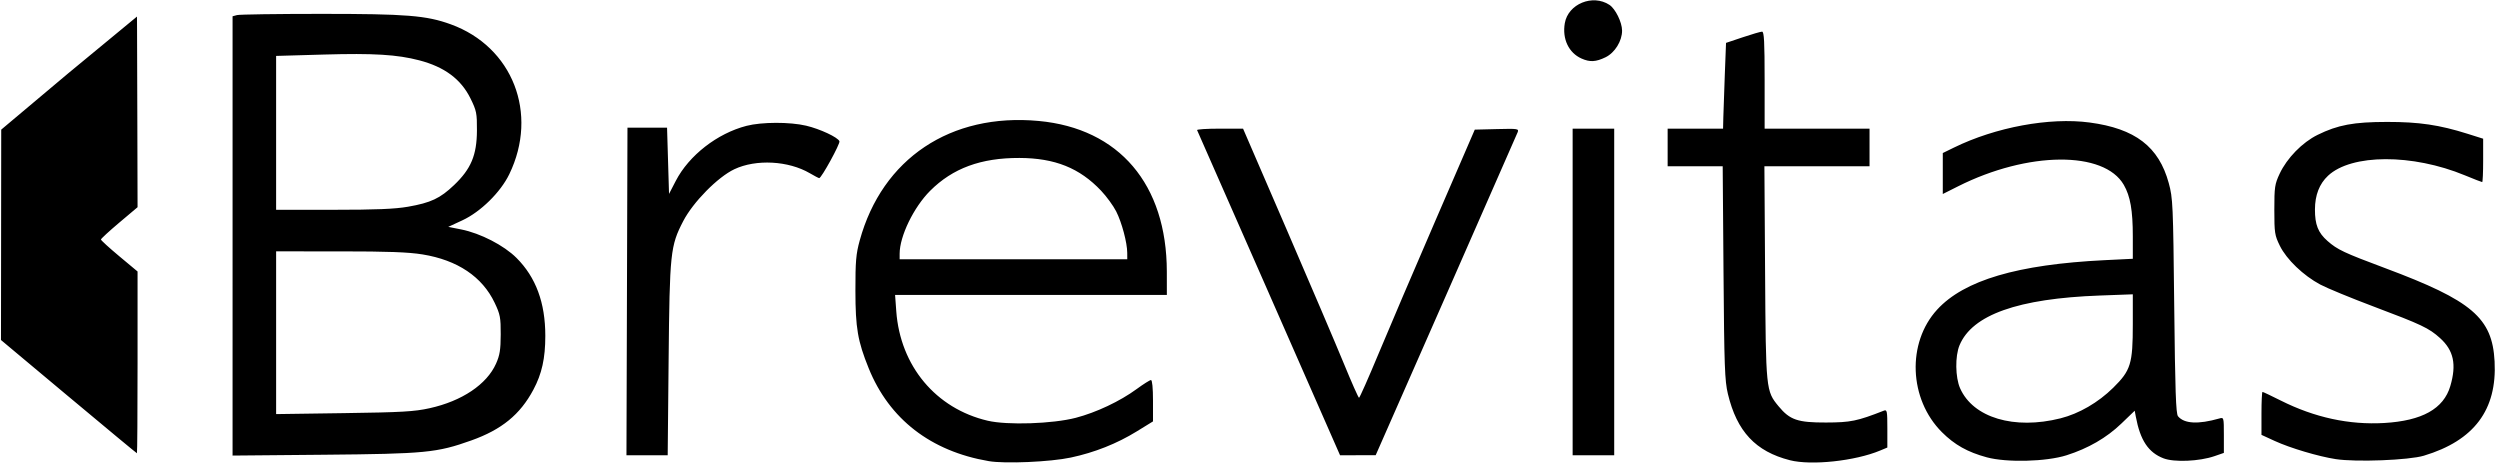 <?xml version="1.0" encoding="UTF-8" standalone="no"?>
<!-- Created with Inkscape (http://www.inkscape.org/) -->

<svg
   version="1.1"
   id="svg2"
   width="808.32"
   height="151.68"
   viewBox="0 0 808.32 151.68"
   sodipodi:docname="brevitas_logo_black.svg"
   inkscape:version="1.2.2 (732a01da63, 2022-12-09)"
   xmlns:inkscape="http://www.inkscape.org/namespaces/inkscape"
   xmlns:sodipodi="http://sodipodi.sourceforge.net/DTD/sodipodi-0.dtd"
   xmlns="http://www.w3.org/2000/svg"
   xmlns:svg="http://www.w3.org/2000/svg">
  <defs
     id="defs6">
    <inkscape:path-effect
       effect="powerclip"
       id="path-effect5606"
       is_visible="true"
       lpeversion="1"
       inverse="true"
       flatten="false"
       hide_clip="false"
       message="Use fill-rule evenodd on &lt;b&gt;fill and stroke&lt;/b&gt; dialog if no flatten result after convert clip to paths." />
    <mask
       maskUnits="userSpaceOnUse"
       id="mask5168">
      <rect
         style="fill:#ffffff;fill-opacity:1"
         id="rect5170"
         width="106.131"
         height="199.92"
         x="-128.344"
         y="207.325" />
    </mask>
    <clipPath
       clipPathUnits="userSpaceOnUse"
       id="clipPath5205">
      <g
         inkscape:label="Clip"
         id="use5207">
        <g
           id="g5225"
           transform="translate(37.639,183.26)">
          <path
             style="fill:#fdfdfd;stroke-width:0.64"
             d="m -120.799,123.954 c 0.077,-15.928 0.229,-25.034 0.338,-20.235 l 0.197,8.725 20.913,17.515 c 11.502,9.633 21.43,17.891 22.062,18.351 1.101,0.801 1.149,-0.418 1.149,-29.204 V 89.067 l -5.752,-4.716 c -3.164,-2.594 -5.75,-4.86 -5.747,-5.036 0.003,-0.176 2.591,-2.465 5.752,-5.086 l 5.747,-4.766 V 37.796 6.131 l -1.44,1.288 c -4.304,3.849 -42.731,36.055 -43.019,36.055 -0.188,0 -0.341,-9.504 -0.341,-21.12 V 1.234 l 257.12,0.055 c 145.188,0.031 256.317,0.295 255.276,0.607 -7.73,2.314 -9.174,13.801 -2.316,18.422 1.87,1.26 2.849,1.467 5.927,1.251 3.12,-0.218 4.021,-0.582 5.859,-2.363 2.632,-2.551 3.667,-6.07 2.853,-9.694 -0.822,-3.656 -2.154,-5.423 -5.243,-6.953 l -2.676,-1.325 145.76,-5.047e-4 145.76,-5.047e-4 V 77.074 152.914 h -404.16 -404.16 z m 336.053,27.644 c 12.899,-1.132 23.831,-4.656 33.237,-10.714 l 3.679,-2.37 0.006,-7.2 c 0.003,-3.96 -0.14,-7.2 -0.317,-7.2 -0.177,0 -2.689,1.593 -5.582,3.541 -9.951,6.699 -17.561,9.416 -29.694,10.601 -26.731,2.61 -44.609,-11.041 -47.294,-36.113 l -0.456,-4.259 44.074,-0.164 44.074,-0.164 -0.108,-8.96 c -0.123,-10.258 -1.366,-16.189 -5,-23.86 -5.401,-11.4 -14.562,-18.913 -27.661,-22.684 -4.243,-1.222 -6.527,-1.437 -15.231,-1.437 -11.505,0 -16.474,1.013 -24.979,5.094 -19.784,9.493 -30.981,31.72 -28.497,56.569 2.827,28.278 19.847,46.543 45.941,49.301 2.736,0.289 5.263,0.561 5.615,0.604 0.352,0.043 4.039,-0.22 8.193,-0.584 z M 170.261,84.635 c 0,-0.242 0.47,-2.33 1.043,-4.64 4.316,-17.374 20.169,-27.982 39.903,-26.701 9.954,0.646 17.11,3.568 22.992,9.387 5.464,5.406 9.021,13.279 9.021,19.967 v 2.426 h -36.48 c -20.064,0 -36.48,-0.198 -36.48,-0.439 z m 307.52,66.02 c 2.464,-0.456 6.136,-1.451 8.16,-2.211 l 3.68,-1.382 v -6.742 c 0,-6.177 -0.094,-6.702 -1.12,-6.264 -11.077,4.73 -21.437,5.831 -28.49,3.029 -3.097,-1.23 -7.056,-5.733 -8.098,-9.21 -1.519,-5.069 -1.937,-14.265 -1.954,-42.95 l -0.017,-28.63 17.12,-0.17 17.12,-0.17 v -6.4 -6.4 l -17.12,-0.17 -17.12,-0.17 V 27.144 c 0,-12.131 -0.181,-15.66 -0.8,-15.628 -0.44,0.023 -3.392,0.959 -6.56,2.08 l -5.76,2.038 -0.173,13.6 -0.173,13.6 h -8.947 -8.947 v 6.72 6.72 h 8.96 8.96 v 33.209 c 0,35.886 0.297,39.885 3.502,47.13 1.679,3.797 5.887,8.705 9.298,10.846 7.099,4.455 16.17,5.473 28.48,3.196 z m 68.846,-0.997 c 7.044,-1.952 14.317,-6.004 18.978,-10.574 3.372,-3.306 4.017,-3.712 4.017,-2.53 0,3.489 2.062,8.216 4.762,10.916 3.633,3.633 7.718,4.655 14.534,3.637 2.587,-0.386 5.857,-1.102 7.265,-1.59 l 2.56,-0.888 0.183,-6.177 c 0.101,-3.397 -0.043,-6.174 -0.32,-6.17 -0.277,0.004 -1.917,0.436 -3.645,0.96 -4.76,1.444 -8.457,1.253 -10.239,-0.53 l -1.483,-1.483 -0.375,-33.237 c -0.405,-35.946 -0.763,-40.198 -3.928,-46.666 -1.873,-3.828 -6.56,-8.513 -10.555,-10.551 -5.201,-2.653 -11.74,-3.86 -20.919,-3.86 -12.737,0 -24.016,2.513 -35.878,7.993 l -4.682,2.163 v 7.135 c 0,3.924 0.216,7.037 0.48,6.918 0.264,-0.12 3.216,-1.556 6.56,-3.191 17.446,-8.534 35.587,-10.613 46.157,-5.29 6.348,3.197 8.324,8.017 8.47,20.665 l 0.093,8.087 -9.92,0.387 c -26.385,1.028 -44.955,6.564 -53.352,15.906 -1.359,1.512 -3.366,4.657 -4.46,6.989 -1.692,3.607 -2.026,5.157 -2.239,10.391 -0.406,9.957 2.248,16.938 8.827,23.213 5.023,4.791 10.822,7.582 18.202,8.759 4.967,0.792 15.603,0.09 20.908,-1.38 z M 526.248,137.202 c -7.218,-1.943 -11.636,-5.783 -13.321,-11.577 -3.305,-11.37 2.832,-20.068 17.013,-24.111 7.605,-2.168 25.139,-4.206 36.724,-4.267 l 2.484,-0.013 -0.35,10.08 c -0.193,5.544 -0.719,11.232 -1.171,12.64 -1.249,3.895 -8.828,11.11 -14.711,14.005 -8.118,3.995 -18.972,5.315 -26.67,3.242 z m 134.918,12.812 c 6.439,-1.425 13.519,-4.981 17.353,-8.716 5.647,-5.5 8.789,-14.799 7.934,-23.479 -1.333,-13.535 -8.202,-19.281 -34.913,-29.204 -12.946,-4.81 -16.349,-6.447 -19.572,-9.417 -3.243,-2.989 -4.475,-6.684 -3.836,-11.502 0.56,-4.219 1.584,-6.157 4.779,-9.044 4.03,-3.641 8.225,-4.631 19.268,-4.547 10.432,0.079 15.397,1.098 24.581,5.042 2.878,1.236 5.436,2.247 5.686,2.247 0.25,0 0.454,-3.273 0.454,-7.273 v -7.273 l -2.72,-0.99 c -9.879,-3.595 -17.813,-4.944 -29.078,-4.944 -9.783,0 -15.699,1.064 -21.732,3.907 -10.56,4.976 -16.414,15.357 -15.411,27.328 0.573,6.835 2.603,11.346 7.125,15.826 4.985,4.94 9.725,7.381 26.657,13.724 20.514,7.686 23.726,10.062 24.168,17.878 0.351,6.204 -0.719,9.426 -4.273,12.869 -4.291,4.158 -7.982,5.262 -18.707,5.595 -13.034,0.405 -22.724,-1.861 -33.73,-7.886 -2.212,-1.211 -4.156,-2.202 -4.32,-2.202 -0.164,0 -0.298,3.416 -0.298,7.591 v 7.591 l 4.859,2.04 c 6.024,2.529 15.193,5.003 21.444,5.787 6.434,0.807 18.471,0.336 24.282,-0.95 z M 17.793,148.074 c 13.132,-1.95 22.147,-5.778 28.451,-12.082 8.411,-8.411 11.873,-21.272 9.176,-34.091 C 54.222,96.205 52.622,92.583 49.445,88.373 44.774,82.183 37.486,77.669 29.5,76.019 l -3.945,-0.815 4.353,-2.193 c 9.001,-4.535 15.761,-13.963 17.939,-25.02 0.972,-4.936 0.978,-5.875 0.066,-11.235 C 45.269,21.217 35.134,11.133 18.581,7.57 11.067,5.953 -9.249,5.317 -30.859,6.022 l -14.56,0.475 V 77.785 149.074 h 28.238 c 22.306,0 29.653,-0.21 34.975,-1 z M -31.339,109.056 V 83.008 l 21.92,0.306 c 24.171,0.338 28.694,0.889 36.142,4.407 5.098,2.408 9.998,7.184 12.207,11.9 1.536,3.278 1.73,4.447 1.73,10.413 0,5.529 -0.244,7.248 -1.377,9.7 -2.817,6.093 -9.833,10.927 -19.488,13.425 -4.903,1.268 -7.382,1.415 -28.255,1.668 l -22.88,0.278 z m 0,-63.813 V 20.616 l 3.934,-0.411 c 2.164,-0.226 10.444,-0.407 18.4,-0.403 11.707,0.007 15.593,0.241 20.374,1.228 10.391,2.144 16.047,5.679 19.732,12.33 1.761,3.178 1.88,3.842 1.88,10.434 0,6.314 -0.179,7.421 -1.73,10.733 -2.004,4.277 -6.91,9.343 -10.878,11.233 -5.813,2.769 -11.251,3.409 -32.032,3.769 l -19.68,0.341 z M 96.19,117.234 c 0.275,-34.375 0.424,-36 3.921,-42.902 3.824,-7.547 11.389,-15.19 17.646,-17.83 7.882,-3.325 15.372,-2.343 26.367,3.457 0.657,0.347 7.686,-11.952 7.241,-12.672 -0.217,-0.351 -1.886,-1.396 -3.709,-2.322 -10.112,-5.138 -23.745,-5.151 -34.355,-0.033 -5.309,2.561 -13.678,10.759 -16.152,15.822 l -1.72,3.52 -0.024,-10.72 -0.024,-10.72 h -6.72 -6.72 v 53.12 53.12 h 6.997 6.997 z m 230.576,26.72 c 1.138,-2.64 11.352,-25.824 22.699,-51.52 11.347,-25.696 20.773,-47.368 20.948,-48.16 0.314,-1.426 0.247,-1.44 -6.784,-1.44 h -7.102 l -1.223,2.4 c -1.508,2.958 -33.395,77.378 -34.977,81.63 -0.628,1.688 -1.355,2.84 -1.614,2.56 -0.26,-0.28 -2.325,-4.974 -4.59,-10.43 -2.265,-5.456 -10.551,-24.824 -18.413,-43.04 l -14.295,-33.12 h -7.47 c -4.108,0 -7.621,0.151 -7.805,0.336 -0.185,0.185 9.721,23.153 22.012,51.04 12.291,27.887 22.752,51.651 23.246,52.808 l 0.899,2.103 6.201,-0.183 6.201,-0.183 z m 74.534,-48.022 v -53.142 l -6.88,0.182 -6.88,0.182 -0.164,52.96 -0.164,52.96 h 7.044 7.044 z"
             id="path5209" />
          <path
             style="fill:#d3d3d3;stroke-width:0.64"
             d="m 207.228,151.821 c 0.796,-0.153 1.948,-0.147 2.56,0.013 0.612,0.16 -0.04,0.285 -1.447,0.278 -1.408,-0.007 -1.909,-0.138 -1.113,-0.291 z m 258.553,0.029 c 0.44,-0.178 1.16,-0.178 1.6,0 0.44,0.178 0.08,0.323 -0.8,0.323 -0.88,0 -1.24,-0.145 -0.8,-0.323 z m 63.36,-0.64 c 0.44,-0.178 1.16,-0.178 1.6,0 0.44,0.178 0.08,0.323 -0.8,0.323 -0.88,0 -1.24,-0.145 -0.8,-0.323 z m 5.76,0 c 0.44,-0.178 1.16,-0.178 1.6,0 0.44,0.178 0.08,0.323 -0.8,0.323 -0.88,0 -1.24,-0.145 -0.8,-0.323 z m 51.24,-0.013 c 0.462,-0.185 1.014,-0.162 1.227,0.051 0.213,0.213 -0.165,0.364 -0.84,0.336 -0.746,-0.031 -0.897,-0.182 -0.387,-0.387 z m 55.96,-0.004 c 0.616,-0.161 1.624,-0.161 2.24,0 0.616,0.161 0.112,0.293 -1.12,0.293 -1.232,0 -1.736,-0.132 -1.12,-0.293 z m 7.692,-0.003 c 0.623,-0.162 1.487,-0.152 1.92,0.024 0.433,0.175 -0.076,0.308 -1.132,0.295 -1.056,-0.013 -1.41,-0.156 -0.788,-0.319 z M 95.672,123.474 c 0,-14.256 0.084,-20.088 0.187,-12.96 0.103,7.128 0.103,18.792 0,25.92 -0.103,7.128 -0.187,1.296 -0.187,-12.96 z M 387.371,96.472 c -0.083,-29.107 0.066,-53.056 0.33,-53.219 0.435,-0.269 0.43,37.992 -0.011,87.261 -0.093,10.384 -0.237,-4.935 -0.319,-34.042 z M -79.421,146.674 c -0.796,-1.015 -0.773,-1.038 0.242,-0.242 0.616,0.483 1.12,0.987 1.12,1.12 0,0.527 -0.526,0.188 -1.362,-0.878 z m 757.842,-5.6 c 0.827,-0.88 1.647,-1.6 1.823,-1.6 0.176,0 -0.356,0.72 -1.183,1.6 -0.827,0.88 -1.647,1.6 -1.823,1.6 -0.176,0 0.356,-0.72 1.183,-1.6 z m -115.2,0.078 c 0,-0.133 0.504,-0.637 1.12,-1.12 1.015,-0.796 1.038,-0.773 0.242,0.242 -0.836,1.066 -1.362,1.405 -1.362,0.878 z m -390.781,-1.838 -1.219,-1.44 1.44,1.219 c 1.353,1.146 1.731,1.661 1.219,1.661 -0.121,0 -0.769,-0.648 -1.44,-1.44 z m 31.581,-0.904 c 0.44,-0.178 1.16,-0.178 1.6,0 0.44,0.178 0.08,0.323 -0.8,0.323 -0.88,0 -1.24,-0.145 -0.8,-0.323 z m 10.572,-0.02 c 0.623,-0.162 1.487,-0.152 1.92,0.024 0.433,0.175 -0.076,0.308 -1.132,0.295 -1.056,-0.013 -1.411,-0.156 -0.788,-0.319 z m 257.628,0.006 c 0.462,-0.185 1.014,-0.162 1.227,0.051 0.213,0.213 -0.165,0.364 -0.84,0.336 -0.746,-0.031 -0.897,-0.182 -0.387,-0.387 z m 173.411,-0.027 c 1.15,-0.142 2.878,-0.14 3.84,0.007 0.962,0.146 0.021,0.263 -2.091,0.259 -2.112,-0.004 -2.899,-0.123 -1.749,-0.266 z M 45.461,136.672 c 0,-0.133 0.504,-0.637 1.12,-1.12 1.015,-0.796 1.038,-0.773 0.242,0.242 -0.836,1.066 -1.362,1.405 -1.362,0.878 z m 123.139,-1.198 -1.219,-1.44 1.44,1.219 c 0.792,0.671 1.44,1.319 1.44,1.44 0,0.512 -0.515,0.134 -1.661,-1.219 z m -191.1,-0.319 c 5.037,-0.108 13.101,-0.108 17.92,5.9e-4 4.819,0.109 0.697,0.197 -9.159,0.197 -9.856,-3.2e-4 -13.799,-0.089 -8.761,-0.197 z m 33.281,-0.598 c 0.462,-0.185 1.014,-0.162 1.227,0.051 0.213,0.213 -0.165,0.364 -0.84,0.336 -0.746,-0.031 -0.897,-0.182 -0.387,-0.387 z m 444.198,-0.683 c -0.796,-1.015 -0.773,-1.038 0.242,-0.242 1.066,0.836 1.405,1.362 0.878,1.362 -0.133,0 -0.637,-0.504 -1.12,-1.12 z m 127.734,-27.04 c 0,-14.256 0.084,-20.088 0.187,-12.96 0.103,7.128 0.103,18.792 0,25.92 -0.103,7.128 -0.187,1.296 -0.187,-12.96 z m -689.654,16.8 c -0.796,-1.015 -0.773,-1.038 0.242,-0.242 0.616,0.483 1.12,0.987 1.12,1.12 0,0.527 -0.526,0.188 -1.362,-0.878 z m 543.543,-0.8 c 0,-0.88 0.145,-1.24 0.323,-0.8 0.178,0.44 0.178,1.16 0,1.6 -0.178,0.44 -0.323,0.08 -0.323,-0.8 z m 249.549,0.267 c 0.031,-0.746 0.182,-0.897 0.387,-0.387 0.185,0.462 0.162,1.014 -0.051,1.227 -0.213,0.213 -0.364,-0.165 -0.336,-0.84 z m -13.969,-2.507 c 0.007,-1.408 0.138,-1.909 0.291,-1.113 0.153,0.796 0.147,1.948 -0.013,2.56 -0.16,0.612 -0.285,-0.04 -0.278,-1.447 z m -782.963,-0.16 c -0.796,-1.015 -0.773,-1.038 0.242,-0.242 0.616,0.483 1.12,0.987 1.12,1.12 0,0.527 -0.526,0.188 -1.362,-0.878 z m 796.983,-2.08 c 0,-0.88 0.145,-1.24 0.323,-0.8 0.178,0.44 0.178,1.16 0,1.6 -0.178,0.44 -0.323,0.08 -0.323,-0.8 z m -236.136,-0.96 c 0.013,-1.056 0.156,-1.411 0.319,-0.788 0.162,0.623 0.152,1.487 -0.024,1.92 -0.175,0.433 -0.308,-0.076 -0.295,-1.132 z M 55.751,115.421 c 0.031,-0.746 0.182,-0.897 0.387,-0.387 0.185,0.462 0.162,1.014 -0.051,1.227 -0.213,0.213 -0.364,-0.165 -0.336,-0.84 z m 512.64,-0.64 c 0.031,-0.746 0.182,-0.897 0.387,-0.387 0.185,0.462 0.162,1.014 -0.051,1.227 -0.213,0.213 -0.364,-0.165 -0.336,-0.84 z M 41.082,110.034 c 0,-0.88 0.145,-1.24 0.323,-0.8 0.178,0.44 0.178,1.16 0,1.6 -0.178,0.44 -0.323,0.08 -0.323,-0.8 z m 14.669,-4.213 c 0.031,-0.746 0.182,-0.897 0.387,-0.387 0.185,0.462 0.162,1.014 -0.051,1.227 -0.213,0.213 -0.364,-0.165 -0.336,-0.84 z m 623.901,-2.667 -1.552,-1.76 1.76,1.552 c 0.968,0.853 1.76,1.645 1.76,1.76 0,0.502 -0.518,0.093 -1.968,-1.552 z M 155.105,95.314 c 0,-2.288 0.116,-3.224 0.258,-2.08 0.142,1.144 0.142,3.016 0,4.16 -0.142,1.144 -0.258,0.208 -0.258,-2.08 z m 57.835,2.082 43.64,-0.171 0.284,-2.076 c 0.283,-2.069 0.283,-2.068 0.2,0.164 l -0.084,2.24 -43.84,0.007 -43.84,0.007 43.64,-0.171 z m 343.72,0.026 c 0.792,-0.153 2.088,-0.153 2.88,0 0.792,0.153 0.144,0.277 -1.44,0.277 -1.584,0 -2.232,-0.125 -1.44,-0.277 z m -677.308,-28.028 c -1.6e-4,-14.432 0.084,-20.427 0.187,-13.323 0.103,7.104 0.103,18.912 3e-4,26.24 -0.103,7.328 -0.187,1.515 -0.187,-12.917 z m 377.469,16.64 c 0.007,-1.408 0.138,-1.909 0.291,-1.113 0.153,0.796 0.147,1.948 -0.013,2.56 -0.16,0.612 -0.285,-0.039 -0.278,-1.447 z m 288.999,0.523 c 0.462,-0.185 1.014,-0.162 1.227,0.051 0.213,0.213 -0.165,0.364 -0.84,0.336 -0.746,-0.031 -0.897,-0.182 -0.387,-0.387 z m 7,-0.627 c 0.44,-0.178 1.16,-0.178 1.6,0 0.44,0.178 0.08,0.323 -0.8,0.323 -0.88,0 -1.24,-0.145 -0.8,-0.323 z m -309.499,-2.136 c 0,-0.88 0.145,-1.24 0.323,-0.8 0.178,0.44 0.178,1.16 0,1.6 -0.178,0.44 -0.323,0.08 -0.323,-0.8 z M 6.941,83.357 c 0.462,-0.185 1.014,-0.162 1.227,0.051 0.213,0.213 -0.165,0.364 -0.84,0.336 -0.746,-0.031 -0.897,-0.182 -0.387,-0.387 z M 630.979,78.834 c -0.796,-1.015 -0.773,-1.038 0.242,-0.242 0.616,0.483 1.12,0.987 1.12,1.12 0,0.527 -0.526,0.188 -1.362,-0.878 z m -62.588,-6.293 c 0.031,-0.746 0.182,-0.897 0.387,-0.387 0.185,0.462 0.162,1.014 -0.051,1.227 -0.213,0.213 -0.364,-0.165 -0.336,-0.84 z M 2.753,69.271 c 0.623,-0.162 1.487,-0.152 1.92,0.024 0.433,0.175 -0.076,0.308 -1.132,0.295 -1.056,-0.013 -1.411,-0.156 -0.788,-0.319 z M 179.861,63.634 c 0.827,-0.88 1.647,-1.6 1.823,-1.6 0.176,0 -0.356,0.72 -1.183,1.6 -0.827,0.88 -1.647,1.6 -1.823,1.6 -0.176,0 0.356,-0.72 1.183,-1.6 z m 327.04,-5.402 c 0,-3.851 0.216,-7.136 0.48,-7.299 0.264,-0.163 0.48,2.988 0.48,7.002 0,4.014 -0.216,7.299 -0.48,7.299 -0.264,0 -0.48,-3.151 -0.48,-7.002 z m 124.8,0.922 c 0.827,-0.88 1.647,-1.6 1.823,-1.6 0.176,0 -0.356,0.72 -1.183,1.6 -0.827,0.88 -1.647,1.6 -1.823,1.6 -0.176,0 0.356,-0.72 1.183,-1.6 z m -462.72,-2.44 c 0,-0.11 0.936,-1.046 2.08,-2.08 l 2.08,-1.88 -1.88,2.08 c -1.752,1.939 -2.28,2.374 -2.28,1.88 z m 253.92,-0.915 c 2.552,-0.121 6.728,-0.121 9.28,0 2.552,0.121 0.464,0.221 -4.64,0.221 -5.104,0 -7.192,-0.099 -4.64,-0.221 z m 43.882,9.6e-4 17.162,-0.187 -0.202,-6.36 c -0.111,-3.498 0.025,-6.132 0.303,-5.852 0.278,0.28 0.422,3.218 0.32,6.531 l -0.185,6.023 -17.28,0.016 -17.28,0.016 L 466.783,55.8 Z M 129.141,54.57 c 0.44,-0.178 1.16,-0.178 1.6,0 0.44,0.178 0.08,0.323 -0.8,0.323 -0.88,0 -1.24,-0.145 -0.8,-0.323 z m 114.339,-1.656 -1.219,-1.44 1.44,1.219 c 0.792,0.671 1.44,1.319 1.44,1.44 0,0.512 -0.515,0.134 -1.661,-1.219 z m -210.078,-8.8 c 0,-0.88 0.145,-1.24 0.323,-0.8 0.178,0.44 0.178,1.16 0,1.6 -0.178,0.44 -0.323,0.08 -0.323,-0.8 z m 14.811,-1.92 c 0,-1.936 0.12,-2.728 0.267,-1.76 0.147,0.968 0.147,2.552 0,3.52 -0.147,0.968 -0.267,0.176 -0.267,-1.76 z m 78.7,-1.084 c 0.623,-0.162 1.487,-0.152 1.92,0.024 0.433,0.175 -0.076,0.308 -1.132,0.295 -1.056,-0.013 -1.411,-0.156 -0.788,-0.319 z m 4.468,0.002 c 0.616,-0.161 1.624,-0.161 2.24,0 0.616,0.161 0.112,0.293 -1.12,0.293 -1.232,0 -1.736,-0.132 -1.12,-0.293 z m 406.76,0.004 c 0.462,-0.185 1.014,-0.162 1.227,0.051 0.213,0.213 -0.165,0.364 -0.84,0.336 -0.746,-0.031 -0.897,-0.182 -0.387,-0.387 z m 17.28,0 c 0.462,-0.185 1.014,-0.162 1.227,0.051 0.213,0.213 -0.165,0.364 -0.84,0.336 -0.746,-0.031 -0.897,-0.182 -0.387,-0.387 z m 86.4,0 c 0.462,-0.185 1.014,-0.162 1.227,0.051 0.213,0.213 -0.165,0.364 -0.84,0.336 -0.746,-0.031 -0.897,-0.182 -0.387,-0.387 z m -426.88,-0.64 c 0.462,-0.185 1.014,-0.162 1.227,0.051 0.213,0.213 -0.165,0.364 -0.84,0.336 -0.746,-0.031 -0.897,-0.182 -0.387,-0.387 z M -97.259,24.032 c 0,-0.133 0.504,-0.637 1.12,-1.12 1.015,-0.796 1.038,-0.773 0.242,0.242 -0.836,1.066 -1.362,1.405 -1.362,0.878 z M 436.692,19.154 c 0,-1.936 0.12,-2.728 0.267,-1.76 0.147,0.968 0.147,2.552 0,3.52 -0.147,0.968 -0.267,0.176 -0.267,-1.76 z m -466.264,0.827 c 0.796,-0.153 1.948,-0.147 2.56,0.013 0.612,0.16 -0.039,0.285 -1.447,0.278 -1.408,-0.007 -1.909,-0.138 -1.113,-0.291 z m 1.273,-14.099 c 1.848,-0.129 4.872,-0.129 6.72,0 1.848,0.129 0.336,0.235 -3.36,0.235 -3.696,0 -5.208,-0.106 -3.36,-0.235 z m 32.32,0.031 c 0.616,-0.161 1.624,-0.161 2.24,0 0.616,0.161 0.112,0.293 -1.12,0.293 -1.232,0 -1.736,-0.132 -1.12,-0.293 z M 393.793,1.431 c 0.623,-0.162 1.487,-0.152 1.92,0.024 0.433,0.175 -0.076,0.308 -1.132,0.295 -1.056,-0.013 -1.411,-0.156 -0.788,-0.319 z"
             id="path5211" />
          <path
             style="fill:#a2a2a2;stroke-width:0.64"
             d="m 216.221,151.197 c 0.462,-0.185 1.014,-0.162 1.227,0.051 0.213,0.213 -0.165,0.364 -0.84,0.336 -0.746,-0.031 -0.897,-0.182 -0.387,-0.387 z m 315.812,-0.006 c 0.623,-0.162 1.487,-0.152 1.92,0.024 0.433,0.175 -0.076,0.308 -1.132,0.295 -1.056,-0.013 -1.411,-0.156 -0.788,-0.319 z m 51.508,0.02 c 0.44,-0.178 1.16,-0.178 1.6,0 0.44,0.178 0.08,0.323 -0.8,0.323 -0.88,0 -1.24,-0.145 -0.8,-0.323 z m 62.4,-0.017 c 0.616,-0.161 1.624,-0.161 2.24,0 0.616,0.161 0.112,0.293 -1.12,0.293 -1.232,0 -1.736,-0.132 -1.12,-0.293 z m -9.24,-0.636 c 0.462,-0.185 1.014,-0.162 1.227,0.051 0.213,0.213 -0.165,0.364 -0.84,0.336 -0.746,-0.031 -0.897,-0.182 -0.387,-0.387 z M 9.153,148.63 c 0.623,-0.162 1.487,-0.152 1.92,0.024 0.433,0.175 -0.076,0.308 -1.132,0.295 -1.056,-0.013 -1.411,-0.156 -0.788,-0.319 z M 574.019,147.314 c -0.796,-1.015 -0.773,-1.038 0.242,-0.242 1.066,0.836 1.405,1.362 0.878,1.362 -0.133,0 -0.637,-0.504 -1.12,-1.12 z m 24.397,-5.091 c -0.173,-3.24 -0.087,-5.661 0.192,-5.38 0.279,0.281 0.421,2.932 0.315,5.891 l -0.192,5.38 z m -89.677,1.251 c -0.796,-1.015 -0.773,-1.038 0.242,-0.242 1.066,0.836 1.405,1.362 0.878,1.362 -0.133,0 -0.637,-0.504 -1.12,-1.12 z m 56.402,-4.242 c 0,-0.133 0.504,-0.637 1.12,-1.12 1.015,-0.796 1.038,-0.773 0.242,0.242 -0.836,1.066 -1.362,1.405 -1.362,0.878 z m -32.153,-0.851 c 0.796,-0.153 1.948,-0.147 2.56,0.013 0.612,0.16 -0.04,0.285 -1.447,0.278 -1.408,-0.007 -1.909,-0.138 -1.113,-0.291 z m 55.713,0.015 c 0.462,-0.185 1.014,-0.162 1.227,0.051 0.213,0.213 -0.165,0.364 -0.84,0.336 -0.746,-0.031 -0.897,-0.182 -0.387,-0.387 z m 53.08,0.013 c 0.44,-0.178 1.16,-0.178 1.6,0 0.44,0.178 0.08,0.323 -0.8,0.323 -0.88,0 -1.24,-0.145 -0.8,-0.323 z m 9.6,0 c 0.44,-0.178 1.16,-0.178 1.6,0 0.44,0.178 0.08,0.323 -0.8,0.323 -0.88,0 -1.24,-0.145 -0.8,-0.323 z m -67.762,-1.976 c -0.796,-1.015 -0.773,-1.038 0.242,-0.242 1.066,0.836 1.405,1.362 0.878,1.362 -0.133,0 -0.637,-0.504 -1.12,-1.12 z M 4.341,135.21 c 0.44,-0.178 1.16,-0.178 1.6,0 0.44,0.178 0.08,0.323 -0.8,0.323 -0.88,0 -1.24,-0.145 -0.8,-0.323 z m 175.8,-7.416 -1.88,-2.08 2.08,1.88 c 1.939,1.752 2.374,2.28 1.88,2.28 -0.11,0 -1.046,-0.936 -2.08,-2.08 z m 380.52,1.24 c 0,-0.11 0.936,-1.046 2.08,-2.08 l 2.08,-1.88 -1.88,2.08 c -1.752,1.939 -2.28,2.374 -2.28,1.88 z m 125.541,-8.12 c 0,-0.88 0.145,-1.24 0.323,-0.8 0.178,0.44 0.178,1.16 0,1.6 -0.178,0.44 -0.323,0.08 -0.323,-0.8 z m -249.553,-1.28 c 0,-1.232 0.132,-1.736 0.293,-1.12 0.161,0.616 0.161,1.624 0,2.24 -0.161,0.616 -0.293,0.112 -0.293,-1.12 z m 13.342,0.267 c 0.031,-0.746 0.182,-0.897 0.387,-0.387 0.185,0.462 0.162,1.014 -0.051,1.227 -0.213,0.213 -0.364,-0.165 -0.336,-0.84 z M 55.825,112.914 c 0.013,-1.056 0.156,-1.411 0.319,-0.788 0.162,0.623 0.152,1.487 -0.024,1.92 -0.175,0.433 -0.308,-0.076 -0.295,-1.132 z m -14.794,-0.693 c 0.031,-0.746 0.182,-0.897 0.387,-0.387 0.185,0.462 0.162,1.014 -0.051,1.227 -0.213,0.213 -0.364,-0.165 -0.336,-0.84 z m 14.818,-3.467 c 0,-1.232 0.132,-1.736 0.293,-1.12 0.161,0.616 0.161,1.624 0,2.24 -0.161,0.616 -0.293,0.112 -0.293,-1.12 z m -14.818,-1.013 c 0.031,-0.746 0.182,-0.897 0.387,-0.387 0.185,0.462 0.162,1.014 -0.051,1.227 -0.213,0.213 -0.364,-0.165 -0.336,-0.84 z m 465.229,-6.987 c 0.827,-0.88 1.647,-1.6 1.823,-1.6 0.176,0 -0.356,0.72 -1.183,1.6 -0.827,0.88 -1.647,1.6 -1.823,1.6 -0.176,0 0.356,-0.72 1.183,-1.6 z m 40.2,-2.677 c 0.462,-0.185 1.014,-0.162 1.227,0.051 0.213,0.213 -0.165,0.364 -0.84,0.336 -0.746,-0.031 -0.897,-0.182 -0.387,-0.387 z M 95.529,95.954 c 0,-1.232 0.132,-1.736 0.293,-1.12 0.161,0.616 0.161,1.624 0,2.24 -0.161,0.616 -0.293,0.112 -0.293,-1.12 z m 458.612,1.483 c 0.462,-0.185 1.014,-0.162 1.227,0.051 0.213,0.213 -0.165,0.364 -0.84,0.336 -0.746,-0.031 -0.897,-0.182 -0.387,-0.387 z M 256.835,90.834 c 0,-1.584 0.125,-2.232 0.277,-1.44 0.153,0.792 0.153,2.088 0,2.88 -0.153,0.792 -0.277,0.144 -0.277,-1.44 z m 363.937,-3.04 -1.552,-1.76 1.76,1.552 c 0.968,0.853 1.76,1.645 1.76,1.76 0,0.502 -0.518,0.093 -1.968,-1.552 z M 96.071,87.261 c 0.031,-0.746 0.182,-0.897 0.387,-0.387 0.185,0.462 0.162,1.014 -0.051,1.227 -0.213,0.213 -0.364,-0.165 -0.336,-0.84 z M 547.741,86.557 c 0.462,-0.185 1.014,-0.162 1.227,0.051 0.213,0.213 -0.165,0.364 -0.84,0.336 -0.746,-0.031 -0.897,-0.182 -0.387,-0.387 z m 7.96,-0.644 c 0.616,-0.161 1.624,-0.161 2.24,0 0.616,0.161 0.112,0.293 -1.12,0.293 -1.232,0 -1.736,-0.132 -1.12,-0.293 z M 188.706,85.234 c 10.321,-0.099 27.025,-0.099 37.12,1.6e-4 10.095,0.099 1.65,0.18 -18.766,0.18 -20.416,-8.9e-5 -28.675,-0.081 -18.354,-0.18 z M 8.821,83.37 c 0.44,-0.178 1.16,-0.178 1.6,0 0.44,0.178 0.08,0.323 -0.8,0.323 -0.88,0 -1.24,-0.145 -0.8,-0.323 z M -81.259,73.312 c 0,-0.133 0.504,-0.637 1.12,-1.12 1.015,-0.796 1.038,-0.773 0.242,0.242 -0.836,1.066 -1.362,1.405 -1.362,0.878 z M 613.972,69.714 c 0,-1.936 0.12,-2.728 0.267,-1.76 0.147,0.968 0.147,2.552 0,3.52 -0.147,0.968 -0.267,0.176 -0.267,-1.76 z m -45.581,0.907 c 0.031,-0.746 0.182,-0.897 0.387,-0.387 0.185,0.462 0.162,1.014 -0.051,1.227 -0.213,0.213 -0.364,-0.165 -0.336,-0.84 z m 13.44,-0.64 c 0.031,-0.746 0.182,-0.897 0.387,-0.387 0.185,0.462 0.162,1.014 -0.051,1.227 -0.213,0.213 -0.364,-0.165 -0.336,-0.84 z M 37.461,67.154 c 0.637,-0.704 1.302,-1.28 1.478,-1.28 0.176,0 -0.201,0.576 -0.838,1.28 -0.637,0.704 -1.302,1.28 -1.478,1.28 -0.176,0 0.201,-0.576 0.838,-1.28 z m 644.796,-12.989 0.316,-7.171 0.187,6.664 c 0.103,3.665 -0.04,6.892 -0.316,7.171 -0.277,0.278 -0.361,-2.721 -0.187,-6.664 z m -118.478,4.829 c -0.796,-1.015 -0.773,-1.038 0.242,-0.242 0.616,0.483 1.12,0.987 1.12,1.12 0,0.527 -0.526,0.188 -1.362,-0.878 z m -18.946,-5.724 c 0.623,-0.162 1.487,-0.152 1.92,0.024 0.433,0.175 -0.076,0.308 -1.132,0.295 -1.056,-0.013 -1.411,-0.156 -0.788,-0.319 z m 104.96,0 c 0.623,-0.162 1.487,-0.152 1.92,0.024 0.433,0.175 -0.076,0.308 -1.132,0.295 -1.056,-0.013 -1.41,-0.156 -0.788,-0.319 z M 207.901,52.637 c 0.462,-0.185 1.014,-0.162 1.227,0.051 0.213,0.213 -0.165,0.364 -0.84,0.336 -0.746,-0.031 -0.897,-0.182 -0.387,-0.387 z m 413.56,-2.364 c 0,-0.133 0.504,-0.637 1.12,-1.12 1.015,-0.796 1.038,-0.773 0.242,0.242 -0.836,1.066 -1.362,1.405 -1.362,0.878 z M 33.351,46.301 c 0.031,-0.746 0.182,-0.897 0.387,-0.387 0.185,0.462 0.162,1.014 -0.051,1.227 -0.213,0.213 -0.364,-0.165 -0.336,-0.84 z M -119.659,43.232 c 0,-0.133 0.504,-0.637 1.12,-1.12 1.015,-0.796 1.038,-0.773 0.242,0.242 -0.836,1.066 -1.362,1.405 -1.362,0.878 z m 389.625,-0.233 c 2.214,-0.125 5.67,-0.124 7.68,0.002 2.01,0.127 0.199,0.229 -4.025,0.228 -4.224,-0.001 -5.869,-0.105 -3.655,-0.23 z m 90.215,0.003 c 1.848,-0.129 4.872,-0.129 6.72,0 1.848,0.129 0.336,0.235 -3.36,0.235 -3.696,0 -5.208,-0.106 -3.36,-0.235 z m 31.381,-7.68e-4 c 1.86,-0.13 4.74,-0.128 6.4,0.003 1.66,0.131 0.139,0.237 -3.381,0.236 -3.52,-0.002 -4.878,-0.109 -3.019,-0.239 z m 31.659,-0.002 c 2.376,-0.123 6.264,-0.123 8.64,0 2.376,0.123 0.432,0.224 -4.32,0.224 -4.752,0 -6.696,-0.101 -4.32,-0.224 z m 35.162,-0.003 c 4.467,-0.11 11.955,-0.11 16.64,-6.4e-4 4.685,0.109 1.03,0.199 -8.122,0.2 -9.152,3.65e-4 -12.985,-0.089 -8.518,-0.199 z M 33.351,41.821 c 0.031,-0.746 0.182,-0.897 0.387,-0.387 0.185,0.462 0.162,1.014 -0.051,1.227 -0.213,0.213 -0.364,-0.165 -0.336,-0.84 z m 520.149,-0.704 c 0.462,-0.185 1.014,-0.162 1.227,0.051 0.213,0.213 -0.165,0.364 -0.84,0.336 -0.746,-0.031 -0.897,-0.182 -0.387,-0.387 z m 90.24,0 c 0.462,-0.185 1.014,-0.162 1.227,0.051 0.213,0.213 -0.165,0.364 -0.84,0.336 -0.746,-0.031 -0.897,-0.182 -0.387,-0.387 z m 14.04,0.013 c 0.44,-0.178 1.16,-0.178 1.6,0 0.44,0.178 0.08,0.323 -0.8,0.323 -0.88,0 -1.24,-0.145 -0.8,-0.323 z M 203.713,40.471 c 0.623,-0.162 1.487,-0.152 1.92,0.024 0.433,0.175 -0.076,0.308 -1.132,0.295 -1.056,-0.013 -1.411,-0.156 -0.788,-0.319 z m 8.628,0.02 c 0.44,-0.178 1.16,-0.178 1.6,0 0.44,0.178 0.08,0.323 -0.8,0.323 -0.88,0 -1.24,-0.145 -0.8,-0.323 z m -327.2,-1.496 c 0.637,-0.704 1.302,-1.28 1.478,-1.28 0.176,0 -0.201,0.576 -0.838,1.28 -0.637,0.704 -1.302,1.28 -1.478,1.28 -0.176,0 0.201,-0.576 0.838,-1.28 z m 3.52,-2.802 c 0,-0.133 0.504,-0.637 1.12,-1.12 1.015,-0.796 1.038,-0.773 0.242,0.242 -0.836,1.066 -1.362,1.405 -1.362,0.878 z m 4.8,-4.238 c 0.637,-0.704 1.302,-1.28 1.478,-1.28 0.176,0 -0.201,0.576 -0.838,1.28 -0.637,0.704 -1.302,1.28 -1.478,1.28 -0.176,0 0.201,-0.576 0.838,-1.28 z m 543.259,-4.8 c 0.003,-2.816 0.115,-3.888 0.25,-2.383 0.135,1.505 0.133,3.809 -0.004,5.12 -0.137,1.311 -0.248,0.079 -0.246,-2.737 z m -409.228,1.12 -1.552,-1.76 1.76,1.552 c 0.968,0.853 1.76,1.645 1.76,1.76 0,0.502 -0.518,0.093 -1.968,-1.552 z m -130.512,0.878 c 0,-0.133 0.504,-0.637 1.12,-1.12 1.015,-0.796 1.038,-0.773 0.242,0.242 -0.836,1.066 -1.362,1.405 -1.362,0.878 z m 3.84,-3.2 c 0,-0.133 0.504,-0.637 1.12,-1.12 1.015,-0.796 1.038,-0.773 0.242,0.242 -0.836,1.066 -1.362,1.405 -1.362,0.878 z m 4.48,-3.84 c 0,-0.133 0.504,-0.637 1.12,-1.12 1.015,-0.796 1.038,-0.773 0.242,0.242 -0.836,1.066 -1.362,1.405 -1.362,0.878 z M 39.619,19.314 c -0.796,-1.015 -0.773,-1.038 0.242,-0.242 1.066,0.836 1.405,1.362 0.878,1.362 -0.133,0 -0.637,-0.504 -1.12,-1.12 z m -49.012,0.005 c 2.391,-0.123 6.135,-0.123 8.32,0.002 2.185,0.125 0.229,0.226 -4.347,0.224 -4.576,-0.001 -6.364,-0.103 -3.973,-0.227 z m -81.467,-0.406 c 0,-0.133 0.504,-0.637 1.12,-1.12 1.015,-0.796 1.038,-0.773 0.242,0.242 -0.836,1.066 -1.362,1.405 -1.362,0.878 z M 36.419,16.114 c -0.796,-1.015 -0.773,-1.038 0.242,-0.242 1.066,0.836 1.405,1.362 0.878,1.362 -0.133,0 -0.637,-0.504 -1.12,-1.12 z m -122.478,-1.44 c 0.637,-0.704 1.302,-1.28 1.478,-1.28 0.176,0 -0.201,0.576 -0.838,1.28 -0.637,0.704 -1.302,1.28 -1.478,1.28 -0.176,0 0.201,-0.576 0.838,-1.28 z m 3.52,-2.802 c 0,-0.133 0.504,-0.637 1.12,-1.12 1.015,-0.796 1.038,-0.773 0.242,0.242 -0.836,1.066 -1.362,1.405 -1.362,0.878 z m 3.84,-3.2 c 0,-0.133 0.504,-0.637 1.12,-1.12 1.015,-0.796 1.038,-0.773 0.242,0.242 -0.836,1.066 -1.362,1.405 -1.362,0.878 z m 65.44,-2.795 c 3.08,-0.117 8.12,-0.117 11.2,0 3.08,0.117 0.56,0.213 -5.6,0.213 -6.16,0 -8.68,-0.096 -5.6,-0.213 z"
             id="path5213" />
          <path
             style="fill:#e82026;stroke-width:0.64"
             d="m -98.656,130.312 -21.557,-18.038 -0.043,-29.902 -0.043,-29.902 22.044,18.382 22.044,18.382 0.036,29.6 c 0.02,16.28 -0.18,29.581 -0.444,29.558 -0.264,-0.023 -10.18,-8.159 -22.037,-18.08 z"
             id="path5215" />
          <path
             style="fill:#5b5b5b;stroke-width:0.64"
             d="m 202.101,151.21 c 0.44,-0.178 1.16,-0.178 1.6,0 0.44,0.178 0.08,0.323 -0.8,0.323 -0.88,0 -1.24,-0.145 -0.8,-0.323 z m 11.52,0 c 0.44,-0.178 1.16,-0.178 1.6,0 0.44,0.178 0.08,0.323 -0.8,0.323 -0.88,0 -1.24,-0.145 -0.8,-0.323 z m 248.36,-0.013 c 0.462,-0.185 1.014,-0.162 1.227,0.051 0.213,0.213 -0.165,0.364 -0.84,0.336 -0.746,-0.031 -0.897,-0.182 -0.387,-0.387 z m 8.96,0 c 0.462,-0.185 1.014,-0.162 1.227,0.051 0.213,0.213 -0.165,0.364 -0.84,0.336 -0.746,-0.031 -0.897,-0.182 -0.387,-0.387 z M 6.261,148.65 c 0.44,-0.178 1.16,-0.178 1.6,0 0.44,0.178 0.08,0.323 -0.8,0.323 -0.88,0 -1.24,-0.145 -0.8,-0.323 z m 75.994,-52.696 0.005,-52.8 h 6.4 6.4 l 0.32,11.041 c 0.176,6.073 0.104,11.041 -0.16,11.04 -0.264,-5.7e-4 -0.48,-4.897 -0.48,-10.881 V 43.474 h -6.076 -6.076 l -0.169,52.64 -0.169,52.64 0.006,-52.8 z m 318.711,0.64 c 0,-29.04 0.079,-40.92 0.174,-26.4 0.096,14.52 0.096,38.28 0,52.8 -0.096,14.52 -0.174,2.64 -0.174,-26.4 z m 88.248,43.84 c 0.002,-3.52 0.109,-4.878 0.239,-3.019 0.13,1.86 0.128,4.74 -0.003,6.4 -0.131,1.66 -0.237,0.139 -0.236,-3.381 z m -44.442,3.04 -1.552,-1.76 1.76,1.552 c 0.968,0.853 1.76,1.645 1.76,1.76 0,0.502 -0.518,0.093 -1.968,-1.552 z m 61.748,-2.24 -1.219,-1.44 1.44,1.219 c 1.353,1.146 1.731,1.661 1.219,1.661 -0.121,0 -0.769,-0.648 -1.44,-1.44 z m -254.983,-9.949 0.317,-7.491 0.186,6.985 c 0.102,3.842 -0.04,7.213 -0.317,7.491 -0.277,0.278 -0.36,-2.865 -0.186,-6.985 z m 285.323,7.112 c 0.462,-0.185 1.014,-0.162 1.227,0.051 0.213,0.213 -0.165,0.364 -0.84,0.336 -0.746,-0.031 -0.897,-0.182 -0.387,-0.387 z m 103.04,0 c 0.462,-0.185 1.014,-0.162 1.227,0.051 0.213,0.213 -0.165,0.364 -0.84,0.336 -0.746,-0.031 -0.897,-0.182 -0.387,-0.387 z m -70.179,-2.763 c 0,-0.88 0.145,-1.24 0.323,-0.8 0.178,0.44 0.178,1.16 0,1.6 -0.178,0.44 -0.323,0.08 -0.323,-0.8 z M 6.901,135.21 c 0.44,-0.178 1.16,-0.178 1.6,0 0.44,0.178 0.08,0.323 -0.8,0.323 -0.88,0 -1.24,-0.145 -0.8,-0.323 z m -38.571,-26.456 0.011,-25.92 16.96,-0.017 16.96,-0.017 -16.793,0.187 -16.793,0.187 -0.178,25.749 -0.178,25.749 0.011,-25.92 z m 547.79,23.52 -1.219,-1.44 1.44,1.219 c 1.353,1.146 1.731,1.661 1.219,1.661 -0.121,0 -0.769,-0.648 -1.44,-1.44 z m -480.579,-6.88 c 0.637,-0.704 1.302,-1.28 1.478,-1.28 0.176,0 -0.201,0.576 -0.838,1.28 -0.637,0.704 -1.302,1.28 -1.478,1.28 -0.176,0 0.201,-0.576 0.838,-1.28 z m 475.941,-3.84 c 0,-0.88 0.145,-1.24 0.323,-0.8 0.178,0.44 0.178,1.16 0,1.6 -0.178,0.44 -0.323,0.08 -0.323,-0.8 z m 0,-3.2 c 0,-0.88 0.145,-1.24 0.323,-0.8 0.178,0.44 0.178,1.16 0,1.6 -0.178,0.44 -0.323,0.08 -0.323,-0.8 z m -74.798,-3.52 c 0.005,-1.76 0.129,-2.404 0.276,-1.431 0.147,0.973 0.143,2.413 -0.009,3.2 -0.152,0.787 -0.272,-0.009 -0.267,-1.769 z m 12.912,-30.4 c 0,-16.016 0.083,-22.568 0.185,-14.56 0.102,8.008 0.102,21.112 0,29.12 -0.102,8.008 -0.185,1.456 -0.185,-14.56 z m 218.844,26.72 -1.219,-1.44 1.44,1.219 c 1.353,1.146 1.731,1.661 1.219,1.661 -0.121,0 -0.769,-0.648 -1.44,-1.44 z m -152.579,-2.72 c 0.827,-0.88 1.647,-1.6 1.823,-1.6 0.176,0 -0.356,0.72 -1.183,1.6 -0.827,0.88 -1.647,1.6 -1.823,1.6 -0.176,0 0.356,-0.72 1.183,-1.6 z m -360.269,-5.813 c 0.031,-0.746 0.182,-0.897 0.387,-0.387 0.185,0.462 0.162,1.014 -0.051,1.227 -0.213,0.213 -0.364,-0.165 -0.336,-0.84 z M 168.489,99.154 c 0,-1.232 0.132,-1.736 0.293,-1.12 0.161,0.616 0.161,1.624 0,2.24 -0.161,0.616 -0.293,0.112 -0.293,-1.12 z m 383.052,-1.704 c 0.44,-0.178 1.16,-0.178 1.6,0 0.44,0.178 0.08,0.323 -0.8,0.323 -0.88,0 -1.24,-0.145 -0.8,-0.323 z m 14.4,-0.657 c 0.616,-0.161 1.624,-0.161 2.24,0 0.616,0.161 0.112,0.293 -1.12,0.293 -1.232,0 -1.736,-0.132 -1.12,-0.293 z m -531.72,-4.199 -1.88,-2.08 2.08,1.88 c 1.939,1.752 2.374,2.28 1.88,2.28 -0.11,0 -1.046,-0.936 -2.08,-2.08 z m 61.261,0.16 c 0,-0.88 0.145,-1.24 0.323,-0.8 0.178,0.44 0.178,1.16 0,1.6 -0.178,0.44 -0.323,0.08 -0.323,-0.8 z m 60.109,-4.213 c 0.031,-0.746 0.182,-0.897 0.387,-0.387 0.185,0.462 0.162,1.014 -0.051,1.227 -0.213,0.213 -0.364,-0.165 -0.336,-0.84 z m 394.069,-1.984 c 0.462,-0.185 1.014,-0.162 1.227,0.051 0.213,0.213 -0.165,0.364 -0.84,0.336 -0.746,-0.031 -0.897,-0.182 -0.387,-0.387 z m 9.56,-0.627 c 0.44,-0.178 1.16,-0.178 1.6,0 0.44,0.178 0.08,0.323 -0.8,0.323 -0.88,0 -1.24,-0.145 -0.8,-0.323 z M 44.739,83.954 c -0.796,-1.015 -0.773,-1.038 0.242,-0.242 1.066,0.836 1.405,1.362 0.878,1.362 -0.133,0 -0.637,-0.504 -1.12,-1.12 z M 11.421,83.357 c 0.462,-0.185 1.014,-0.162 1.227,0.051 0.213,0.213 -0.165,0.364 -0.84,0.336 -0.746,-0.031 -0.897,-0.182 -0.387,-0.387 z M 581.942,73.234 c 0.007,-1.408 0.138,-1.909 0.291,-1.113 0.153,0.796 0.147,1.948 -0.013,2.56 -0.16,0.612 -0.285,-0.039 -0.278,-1.447 z m 45.44,-3.2 c 0.007,-1.408 0.138,-1.909 0.291,-1.113 0.153,0.796 0.147,1.948 -0.013,2.56 -0.16,0.612 -0.285,-0.039 -0.278,-1.447 z M -31.688,45.074 c 1.79e-4,-13.728 0.085,-19.253 0.188,-12.278 0.103,6.975 0.103,18.207 -3.26e-4,24.96 -0.104,6.753 -0.188,1.046 -0.188,-12.682 z M 6.941,69.277 c 0.462,-0.185 1.014,-0.162 1.227,0.051 0.213,0.213 -0.165,0.364 -0.84,0.336 C 6.582,69.633 6.43,69.481 6.941,69.277 Z M 105.621,65.034 c 0,-0.11 0.936,-1.046 2.08,-2.08 l 2.08,-1.88 -1.88,2.08 c -1.752,1.939 -2.28,2.374 -2.28,1.88 z m 128.592,-2.84 -1.552,-1.76 1.76,1.552 c 1.645,1.45 2.053,1.968 1.552,1.968 -0.115,0 -0.907,-0.792 -1.76,-1.76 z m -207.312,-1.12 c 0.827,-0.88 1.647,-1.6 1.823,-1.6 0.176,0 -0.356,0.72 -1.183,1.6 -0.827,0.88 -1.647,1.6 -1.823,1.6 -0.176,0 0.356,-0.72 1.183,-1.6 z m 218.158,-5.92 c -0.796,-1.015 -0.773,-1.038 0.242,-0.242 0.616,0.483 1.12,0.987 1.12,1.12 0,0.527 -0.526,0.188 -1.362,-0.878 z M 103.701,52.114 c 1.194,-1.232 2.315,-2.24 2.491,-2.24 0.176,0 -0.657,1.008 -1.851,2.24 -1.194,1.232 -2.315,2.24 -2.491,2.24 -0.176,0 0.657,-1.008 1.851,-2.24 z m 438.24,1.176 c 0.44,-0.178 1.16,-0.178 1.6,0 0.44,0.178 0.08,0.323 -0.8,0.323 -0.88,0 -1.24,-0.145 -0.8,-0.323 z m 6.092,-0.02 c 0.623,-0.162 1.487,-0.152 1.92,0.024 0.433,0.175 -0.076,0.308 -1.132,0.295 -1.056,-0.013 -1.411,-0.156 -0.788,-0.319 z m 98.868,0.02 c 0.44,-0.178 1.16,-0.178 1.6,0 0.44,0.178 0.08,0.323 -0.8,0.323 -0.88,0 -1.24,-0.145 -0.8,-0.323 z m 6.08,-0.017 c 0.616,-0.161 1.624,-0.161 2.24,0 0.616,0.161 0.112,0.293 -1.12,0.293 -1.232,0 -1.736,-0.132 -1.12,-0.293 z M 204.993,52.631 c 0.623,-0.162 1.487,-0.152 1.92,0.024 0.433,0.175 -0.076,0.308 -1.132,0.295 -1.056,-0.013 -1.411,-0.156 -0.788,-0.319 z m 5.12,0 c 0.623,-0.162 1.487,-0.152 1.92,0.024 0.433,0.175 -0.076,0.308 -1.132,0.295 -1.056,-0.013 -1.411,-0.156 -0.788,-0.319 z m 31.106,-1.316 c -0.796,-1.015 -0.773,-1.038 0.242,-0.242 1.066,0.836 1.405,1.362 0.878,1.362 -0.133,0 -0.637,-0.504 -1.12,-1.12 z m 332.833,-1.92 -1.552,-1.76 1.76,1.552 c 0.968,0.853 1.76,1.645 1.76,1.76 0,0.502 -0.518,0.093 -1.968,-1.552 z M 449.578,27.794 c -3.9e-4,-8.8 0.09,-12.489 0.2,-8.197 0.111,4.292 0.111,11.492 6.4e-4,16 -0.11,4.508 -0.201,0.997 -0.201,-7.803 z m -12.858,8.96 c 0.003,-2.816 0.115,-3.888 0.25,-2.383 0.135,1.505 0.133,3.809 -0.004,5.12 -0.137,1.311 -0.248,0.079 -0.246,-2.737 z m 104.621,4.363 c 0.462,-0.185 1.014,-0.162 1.227,0.051 0.213,0.213 -0.165,0.364 -0.84,0.336 -0.746,-0.031 -0.897,-0.182 -0.387,-0.387 z m 114.56,0 c 0.462,-0.185 1.014,-0.162 1.227,0.051 0.213,0.213 -0.165,0.364 -0.84,0.336 -0.746,-0.031 -0.897,-0.182 -0.387,-0.387 z m -448.351,-0.662 c 0.973,-0.147 2.413,-0.143 3.2,0.009 0.787,0.152 -0.009,0.272 -1.769,0.267 -1.76,-0.005 -2.404,-0.129 -1.431,-0.276 z M -18.379,19.336 c 0.968,-0.147 2.552,-0.147 3.52,0 0.968,0.147 0.176,0.267 -1.76,0.267 -1.936,0 -2.728,-0.12 -1.76,-0.267 z m 21.48,0.021 c 0.462,-0.185 1.014,-0.162 1.227,0.051 0.213,0.213 -0.165,0.364 -0.84,0.336 -0.746,-0.031 -0.897,-0.182 -0.387,-0.387 z M 400.021,19.552 c 0,-0.133 0.504,-0.637 1.12,-1.12 1.015,-0.796 1.038,-0.773 0.242,0.242 -0.836,1.066 -1.362,1.405 -1.362,0.878 z m -15.309,-7.812 c 0.031,-0.746 0.182,-0.897 0.387,-0.387 0.185,0.462 0.162,1.014 -0.051,1.227 -0.213,0.213 -0.364,-0.165 -0.336,-0.84 z M -42.699,6.528 c 1.32,-0.138 3.48,-0.138 4.8,0 1.32,0.138 0.24,0.251 -2.4,0.251 -2.64,0 -3.72,-0.113 -2.4,-0.251 z m 51.52,0.042 c 0.44,-0.178 1.16,-0.178 1.6,0 0.44,0.178 0.08,0.323 -0.8,0.323 -0.88,0 -1.24,-0.145 -0.8,-0.323 z"
             id="path5217" />
          <path
             style="fill:#a01d21;stroke-width:0.64"
             d="m -104.619,65.672 -15.36,-12.921 -0.138,-4.479 -0.138,-4.479 20.179,-16.96 C -88.978,17.506 -79.052,9.205 -78.019,8.388 l 1.879,-1.486 v 31.006 31.006 l -5.707,4.881 c -3.139,2.684 -6.091,4.862 -6.56,4.84 -0.469,-0.022 -7.765,-5.855 -16.213,-12.961 z"
             id="path5219" />
          <path
             style="fill:#2e2e2e;stroke-width:0.64"
             d="m 206.261,151.168 c 1.32,-0.138 3.48,-0.138 4.8,0 1.32,0.138 0.24,0.251 -2.4,0.251 -2.64,0 -3.72,-0.113 -2.4,-0.251 z m 258.891,0.003 c 1.15,-0.142 2.878,-0.14 3.84,0.007 0.962,0.146 0.021,0.263 -2.091,0.259 -2.112,-0.004 -2.899,-0.123 -1.749,-0.266 z m 174.749,-0.613 c 0.462,-0.185 1.014,-0.162 1.227,0.051 0.213,0.213 -0.165,0.364 -0.84,0.336 -0.746,-0.031 -0.897,-0.182 -0.387,-0.387 z m 17.92,-0.64 c 0.462,-0.185 1.014,-0.162 1.227,0.051 0.213,0.213 -0.165,0.364 -0.84,0.336 -0.746,-0.031 -0.897,-0.182 -0.387,-0.387 z M 2.428,148.621 c 0.796,-0.153 1.948,-0.147 2.56,0.013 0.612,0.16 -0.039,0.285 -1.447,0.278 -1.408,-0.007 -1.909,-0.138 -1.113,-0.291 z M 388.166,96.274 c -5e-5,-29.216 0.078,-41.262 0.174,-26.768 0.096,14.494 0.096,38.398 8e-5,53.12 -0.096,14.722 -0.174,2.864 -0.174,-26.352 z M 12.701,147.997 c 0.462,-0.185 1.014,-0.162 1.227,0.051 0.213,0.213 -0.165,0.364 -0.84,0.336 -0.746,-0.031 -0.897,-0.182 -0.387,-0.387 z M 610.823,135.634 c 0,-4.048 0.104,-5.704 0.231,-3.68 0.127,2.024 0.127,5.336 0,7.36 -0.127,2.024 -0.231,0.368 -0.231,-3.68 z m 67.278,5.12 c 0.637,-0.704 1.302,-1.28 1.478,-1.28 0.176,0 -0.201,0.576 -0.838,1.28 -0.637,0.704 -1.302,1.28 -1.478,1.28 -0.176,0 0.201,-0.576 0.838,-1.28 z m -470.88,-1.749 c 1.496,-0.135 3.944,-0.135 5.44,0 1.496,0.135 0.272,0.245 -2.72,0.245 -2.992,0 -4.216,-0.11 -2.72,-0.245 z m 259.851,0.004 c 1.15,-0.142 2.878,-0.14 3.84,0.007 0.962,0.146 0.021,0.263 -2.091,0.259 -2.112,-0.004 -2.899,-0.123 -1.749,-0.266 z m 71.709,-0.613 c 0.462,-0.185 1.014,-0.162 1.227,0.051 0.213,0.213 -0.165,0.364 -0.84,0.336 -0.746,-0.031 -0.897,-0.182 -0.387,-0.387 z m -493,-2.763 c 0.637,-0.704 1.302,-1.28 1.478,-1.28 0.176,0 -0.201,0.576 -0.838,1.28 -0.637,0.704 -1.302,1.28 -1.478,1.28 -0.176,0 0.201,-0.576 0.838,-1.28 z m 123.118,-0.48 c -0.796,-1.015 -0.773,-1.038 0.242,-0.242 1.066,0.836 1.405,1.362 0.878,1.362 -0.133,0 -0.637,-0.504 -1.12,-1.12 z m -159.398,0.043 c 0.462,-0.185 1.014,-0.162 1.227,0.051 0.213,0.213 -0.165,0.364 -0.84,0.336 -0.746,-0.031 -0.897,-0.182 -0.387,-0.387 z m 445.179,-1.003 -1.219,-1.44 1.44,1.219 c 0.792,0.671 1.44,1.319 1.44,1.44 0,0.512 -0.515,0.134 -1.661,-1.219 z m 212.861,-0.722 c 0,-0.133 0.504,-0.637 1.12,-1.12 1.015,-0.796 1.038,-0.773 0.242,0.242 -0.836,1.066 -1.362,1.405 -1.362,0.878 z m -85.466,-30.158 c 1.9e-4,-15.488 0.084,-21.732 0.186,-13.876 0.102,7.856 0.102,20.528 -2.6e-4,28.16 -0.102,7.632 -0.185,1.204 -0.185,-14.284 z m -83.333,17.28 c 0.007,-1.408 0.138,-1.909 0.291,-1.113 0.153,0.796 0.147,1.948 -0.013,2.56 -0.16,0.612 -0.285,-0.04 -0.278,-1.447 z m -49.28,-5.12 c 0.007,-1.408 0.138,-1.909 0.291,-1.113 0.153,0.796 0.147,1.948 -0.013,2.56 -0.16,0.612 -0.285,-0.04 -0.278,-1.447 z m 119.771,-9.6 c 0,-4.928 0.101,-6.859 0.223,-4.292 0.122,2.567 0.121,6.599 0,8.96 -0.123,2.361 -0.222,0.26 -0.221,-4.668 z M 436.795,83.794 c 0,-15.664 0.083,-22.072 0.185,-14.24 0.102,7.832 0.102,20.648 0,28.48 -0.102,7.832 -0.185,1.424 -0.185,-14.24 z M 156.231,106.461 c 0.031,-0.746 0.182,-0.897 0.387,-0.387 0.185,0.462 0.162,1.014 -0.051,1.227 -0.213,0.213 -0.364,-0.165 -0.336,-0.84 z m 522.781,-3.307 -1.552,-1.76 1.76,1.552 c 0.968,0.853 1.76,1.645 1.76,1.76 0,0.502 -0.518,0.093 -1.968,-1.552 z m -523.421,-2.453 c 0.031,-0.746 0.182,-0.897 0.387,-0.387 0.185,0.462 0.162,1.014 -0.051,1.227 -0.213,0.213 -0.364,-0.165 -0.336,-0.84 z m 393.389,-3.251 c 0.44,-0.178 1.16,-0.178 1.6,0 0.44,0.178 0.08,0.323 -0.8,0.323 -0.88,0 -1.24,-0.145 -0.8,-0.323 z m 11.849,-0.675 c 0.973,-0.147 2.413,-0.143 3.2,0.009 0.787,0.152 -0.009,0.272 -1.769,0.267 -1.76,-0.005 -2.404,-0.129 -1.431,-0.276 z M 95.482,90.194 c 0,-0.88 0.145,-1.24 0.323,-0.8 0.178,0.44 0.178,1.16 0,1.6 -0.178,0.44 -0.323,0.08 -0.323,-0.8 z M 551.541,86.57 c 0.44,-0.178 1.16,-0.178 1.6,0 0.44,0.178 0.08,0.323 -0.8,0.323 -0.88,0 -1.24,-0.145 -0.8,-0.323 z m 11.209,-0.675 c 0.973,-0.147 2.413,-0.143 3.2,0.009 0.787,0.152 -0.009,0.272 -1.769,0.267 -1.76,-0.005 -2.404,-0.129 -1.431,-0.276 z m 6.468,-6.581 c 0,-3.696 0.106,-5.208 0.235,-3.36 0.129,1.848 0.129,4.872 0,6.72 -0.129,1.848 -0.235,0.336 -0.235,-3.36 z m -313.096,4.48 c 0,-0.88 0.145,-1.24 0.323,-0.8 0.178,0.44 0.178,1.16 0,1.6 -0.178,0.44 -0.323,0.08 -0.323,-0.8 z M 3.061,82.702 c 0.792,-0.153 2.088,-0.153 2.88,0 0.792,0.153 0.144,0.277 -1.44,0.277 -1.584,0 -2.232,-0.125 -1.44,-0.277 z m 627.619,-3.548 -1.219,-1.44 1.44,1.219 c 1.353,1.146 1.731,1.661 1.219,1.661 -0.121,0 -0.769,-0.648 -1.44,-1.44 z m -16.209,-4.693 c 0.031,-0.746 0.182,-0.897 0.387,-0.387 0.185,0.462 0.162,1.014 -0.051,1.227 -0.213,0.213 -0.364,-0.165 -0.336,-0.84 z M -22.859,69.876 c 4.84,-0.109 12.76,-0.109 17.6,0 4.84,0.109 0.88,0.198 -8.8,0.198 -9.68,0 -13.64,-0.089 -8.8,-0.198 z M 179.861,62.994 c 0.827,-0.88 1.647,-1.6 1.823,-1.6 0.176,0 -0.356,0.72 -1.183,1.6 -0.827,0.88 -1.647,1.6 -1.823,1.6 -0.176,0 0.356,-0.72 1.183,-1.6 z m 451.2,-3.84 c 0.827,-0.88 1.647,-1.6 1.823,-1.6 0.176,0 -0.356,0.72 -1.183,1.6 -0.827,0.88 -1.647,1.6 -1.823,1.6 -0.176,0 0.356,-0.72 1.183,-1.6 z m -460.16,-3.84 c 1.194,-1.232 2.315,-2.24 2.491,-2.24 0.176,0 -0.657,1.008 -1.851,2.24 -1.194,1.232 -2.315,2.24 -2.491,2.24 -0.176,0 0.657,-1.008 1.851,-2.24 z m 247.914,-5.76 c 0.002,-3.52 0.109,-4.878 0.239,-3.019 0.13,1.86 0.128,4.74 -0.003,6.4 -0.131,1.66 -0.237,0.139 -0.236,-3.381 z m 64.637,0.32 c 0,-3.344 0.108,-4.712 0.24,-3.04 0.132,1.672 0.132,4.408 0,6.08 -0.132,1.672 -0.24,0.304 -0.24,-3.04 z m -357.822,4.021 c 0.973,-0.147 2.413,-0.143 3.2,0.009 0.787,0.152 -0.009,0.272 -1.769,0.267 -1.76,-0.005 -2.404,-0.129 -1.431,-0.276 z m 117.51,-0.661 c -0.796,-1.015 -0.773,-1.038 0.242,-0.242 0.616,0.483 1.12,0.987 1.12,1.12 0,0.527 -0.526,0.188 -1.362,-0.878 z m -40.358,-0.597 c 0.462,-0.185 1.014,-0.162 1.227,0.051 0.213,0.213 -0.165,0.364 -0.84,0.336 -0.746,-0.031 -0.897,-0.182 -0.387,-0.387 z m 10.24,0 c 0.462,-0.185 1.014,-0.162 1.227,0.051 0.213,0.213 -0.165,0.364 -0.84,0.336 -0.746,-0.031 -0.897,-0.182 -0.387,-0.387 z m 223.531,-10.176 c 0.031,-0.746 0.182,-0.897 0.387,-0.387 0.185,0.462 0.162,1.014 -0.051,1.227 -0.213,0.213 -0.364,-0.165 -0.336,-0.84 z m -311.211,-0.704 c 0.462,-0.185 1.014,-0.162 1.227,0.051 0.213,0.213 -0.165,0.364 -0.84,0.336 -0.746,-0.031 -0.897,-0.182 -0.387,-0.387 z m 8.96,0 c 0.462,-0.185 1.014,-0.162 1.227,0.051 0.213,0.213 -0.165,0.364 -0.84,0.336 -0.746,-0.031 -0.897,-0.182 -0.387,-0.387 z m 402.56,0 c 0.462,-0.185 1.014,-0.162 1.227,0.051 0.213,0.213 -0.165,0.364 -0.84,0.336 -0.746,-0.031 -0.897,-0.182 -0.387,-0.387 z m 124.16,0 c 0.462,-0.185 1.014,-0.162 1.227,0.051 0.213,0.213 -0.165,0.364 -0.84,0.336 -0.746,-0.031 -0.897,-0.182 -0.387,-0.387 z m -444.8,-0.64 c 0.462,-0.185 1.014,-0.162 1.227,0.051 0.213,0.213 -0.165,0.364 -0.84,0.336 -0.746,-0.031 -0.897,-0.182 -0.387,-0.387 z m 328.6,-0.029 c 1.32,-0.138 3.48,-0.138 4.8,0 1.32,0.138 0.24,0.251 -2.4,0.251 -2.64,0 -3.72,-0.113 -2.4,-0.251 z m 103.68,0 c 1.32,-0.138 3.48,-0.138 4.8,0 1.32,0.138 0.24,0.251 -2.4,0.251 -2.64,0 -3.72,-0.113 -2.4,-0.251 z M 47.431,39.261 c 0.031,-0.746 0.182,-0.897 0.387,-0.387 0.185,0.462 0.162,1.014 -0.051,1.227 -0.213,0.213 -0.364,-0.165 -0.336,-0.84 z M 393.793,21.271 c 0.623,-0.162 1.487,-0.152 1.92,0.024 0.433,0.175 -0.076,0.308 -1.132,0.295 -1.056,-0.013 -1.411,-0.156 -0.788,-0.319 z M -23.172,19.341 c 0.796,-0.153 1.948,-0.147 2.56,0.013 0.612,0.16 -0.039,0.285 -1.447,0.278 -1.408,-0.007 -1.909,-0.138 -1.113,-0.291 z M -34.059,6.531 c 1.144,-0.142 3.016,-0.142 4.16,0 1.144,0.142 0.208,0.258 -2.08,0.258 -2.288,0 -3.224,-0.116 -2.08,-0.258 z m 41,0.026 C 7.403,6.372 7.955,6.395 8.167,6.607 8.38,6.82 8.002,6.971 7.327,6.944 6.582,6.913 6.43,6.761 6.941,6.557 Z"
             id="path5221" />
          <path
             style="fill:#000000;stroke-width:0.64"
             d="m 195.523,150.056 c -15.693,-3.603 -26.905,-12.347 -33.565,-26.177 -3.264,-6.777 -4.859,-12.735 -5.821,-21.744 -1.297,-12.14 0.5,-22.492 5.808,-33.456 8.91,-18.404 27.241,-28.593 49.595,-27.568 14.229,0.652 23.297,4.25 31.747,12.596 8.713,8.606 12.679,19.217 12.918,34.567 l 0.135,8.64 -44.082,0.164 -44.082,0.164 0.443,4.499 c 1.099,11.155 4.695,19.144 11.823,26.268 8.319,8.314 16.062,11.153 30.138,11.052 14.408,-0.103 24.015,-2.899 34.848,-10.142 l 6.112,-4.086 v 6.661 6.661 l -3.68,2.365 c -5.554,3.57 -12.085,6.404 -19.114,8.295 -5.512,1.483 -7.806,1.729 -17.846,1.914 -8.203,0.151 -12.631,-0.042 -15.378,-0.673 z m 48.338,-67.474 c 0,-7 -4.539,-16.393 -10.424,-21.574 -10.936,-9.626 -29.655,-11.319 -44.524,-4.027 -6.551,3.213 -11.681,8.17 -15.011,14.507 -2.007,3.82 -4.242,10.842 -4.272,13.427 -0.007,0.631 7.836,0.8 37.111,0.8 h 37.12 z m 213.12,67.497 c -9.285,-2.584 -15.02,-8.407 -18.008,-18.284 -1.421,-4.698 -1.457,-5.557 -1.676,-40.48 l -0.224,-35.68 h -8.925 -8.925 v -6.08 -6.08 h 8.96 8.96 V 29.858 16.242 l 5.28,-1.826 c 2.904,-1.004 5.64,-1.964 6.08,-2.132 0.627,-0.24 0.8,3.106 0.8,15.442 v 15.748 l 17.12,-0.001 17.12,-0.001 -0.204,6.081 -0.204,6.081 H 466.171 449.21 l 0.247,33.44 c 0.269,36.329 0.426,38.032 4.017,43.485 4.665,7.082 17.111,8.716 30.571,4.014 2.485,-0.868 4.612,-1.579 4.727,-1.579 0.115,0 0.208,2.607 0.208,5.793 v 5.793 l -2.246,0.938 c -1.235,0.516 -4.619,1.507 -7.52,2.203 -6.111,1.465 -17.59,1.65 -22.234,0.358 z m 66.886,-0.092 c -11.769,-2.336 -20.81,-10.358 -23.698,-21.029 -1.736,-6.412 -1.112,-14.901 1.505,-20.495 5.681,-12.139 20.807,-18.929 47.787,-21.449 3.872,-0.362 9.092,-0.658 11.6,-0.658 2.508,-2.94e-4 5.501,-0.189 6.652,-0.419 l 2.092,-0.418 -0.374,-8.382 c -0.487,-10.913 -1.566,-14.521 -5.477,-18.314 -3.607,-3.498 -7.905,-5.077 -15.153,-5.564 -10.303,-0.693 -22.943,2.143 -34.444,7.727 l -6.816,3.31 v -6.176 c 0,-5.737 0.105,-6.245 1.471,-7.14 3.002,-1.967 11.228,-5.094 18.369,-6.983 9.359,-2.476 24.186,-3.204 31.89,-1.566 9.317,1.981 15.916,6.444 18.918,12.794 3.294,6.967 3.59,10.572 3.62,44.064 0.015,16.999 0.276,32.195 0.58,33.768 1.046,5.423 5.265,7.042 12.57,4.826 1.728,-0.524 3.214,-0.956 3.302,-0.96 0.088,-0.004 0.16,2.456 0.16,5.466 v 5.473 l -2.08,0.845 c -3.421,1.391 -10.615,2.478 -13.647,2.062 -3.801,-0.521 -7.535,-2.508 -9.256,-4.925 -1.621,-2.276 -3.177,-7.014 -3.177,-9.67 0,-1 -0.167,-1.818 -0.371,-1.818 -0.204,0 -2.038,1.656 -4.075,3.68 -6.398,6.357 -14.249,10.276 -23.993,11.975 -6.765,1.18 -11.928,1.173 -17.956,-0.023 z m 19.834,-12.115 c 7.157,-1.503 13.332,-4.92 18.989,-10.508 6.159,-6.084 6.533,-7.251 6.578,-20.529 l 0.033,-9.92 -9.28,0.176 c -25.602,0.484 -41.904,5.74 -46.915,15.124 -1.124,2.104 -1.399,3.692 -1.399,8.061 -2.5e-4,4.77 0.215,5.806 1.744,8.413 3.967,6.759 10.685,9.989 20.97,10.082 2.64,0.024 6.816,-0.38 9.28,-0.897 z m 93.76,12.433 c -6.773,-0.859 -15.327,-3.058 -20.8,-5.348 l -5.12,-2.142 -0.18,-6.973 -0.18,-6.973 6.9,3.356 c 9.641,4.689 15.13,6.038 26.195,6.439 18.701,0.678 27.305,-4.039 28.223,-15.473 0.451,-5.623 -0.139,-8.048 -2.679,-11.017 -2.933,-3.427 -7.242,-5.587 -22.759,-11.412 -7.216,-2.708 -15.115,-5.969 -17.554,-7.245 -5.354,-2.802 -10.467,-7.658 -12.486,-11.858 -2.183,-4.541 -3.038,-11.549 -2.087,-17.1 1.815,-10.586 7.502,-16.807 19.116,-20.911 4.827,-1.706 5.465,-1.77 17.49,-1.75 13.036,0.022 17.073,0.623 26.88,4.002 l 3.52,1.213 0.182,6.838 0.182,6.838 -2.422,-1.087 c -17.817,-7.998 -38.152,-8.789 -47.266,-1.838 -3.547,2.706 -5.044,6.224 -5.061,11.897 -0.028,9.023 3.08,11.599 23.245,19.277 18.488,7.039 23.177,9.451 28.313,14.563 4.787,4.765 6.158,7.826 6.752,15.074 1.119,13.651 -6.471,24.707 -20.219,29.453 -7.156,2.47 -18.79,3.369 -28.186,2.177 z M -45.419,78.188 V 7.14 l 17.76,-0.481 c 22.63,-0.613 38.29,-0.087 46.061,1.547 14.363,3.02 23.576,10.729 27.543,23.046 5.252,16.303 -1.991,34.084 -16.881,41.443 -2.605,1.287 -4.638,2.439 -4.518,2.559 0.12,0.12 2.441,0.787 5.159,1.482 13.923,3.561 22.352,12.185 25.083,25.662 2.659,13.12 -0.935,25.633 -9.723,33.854 -4.747,4.44 -9.955,7.088 -18.241,9.273 -9.845,2.596 -14.931,2.982 -44.243,3.356 l -28,0.357 z m 64.32,55.919 c 10.776,-2.556 18.701,-8.283 21.409,-15.47 1.198,-3.179 1.392,-4.757 1.186,-9.627 -0.211,-4.986 -0.545,-6.432 -2.32,-10.038 C 36.666,93.872 32.068,89.494 26.444,86.847 19.576,83.614 14.747,83.061 -9.739,82.704 L -31.979,82.379 v 26.676 26.676 l 23.2,-0.282 c 18.65,-0.226 24.079,-0.49 27.68,-1.344 z m -5.76,-65.318 C 22.078,66.716 27.974,62.332 31.521,55.122 33.509,51.081 33.62,50.48 33.618,43.804 33.616,37.411 33.457,36.453 31.916,33.528 28.7,27.428 22.669,23.167 13.781,20.715 9.165,19.442 -11.627,18.749 -23.934,19.459 l -8.046,0.464 v 24.789 c 0,13.634 0.216,25.01 0.48,25.28 0.264,0.27 9.408,0.344 20.32,0.163 15.093,-0.25 20.912,-0.577 24.32,-1.367 z m 69.44,27.509 V 43.474 h 6.08 6.08 v 11.2 c 0,6.16 0.216,11.184 0.48,11.164 0.264,-0.02 1.465,-2.108 2.67,-4.64 4.023,-8.459 12.149,-15.103 22.164,-18.122 5.135,-1.548 15.809,-1.538 21.059,0.02 3.698,1.097 9.947,3.943 9.947,4.53 0,0.256 -6.292,11.175 -6.776,11.759 -0.105,0.126 -1.06,-0.389 -2.123,-1.146 -5.058,-3.602 -14.229,-5.231 -20.46,-3.635 -5.563,1.425 -9.253,3.721 -14.567,9.063 -4.936,4.963 -9.181,12.401 -10.574,18.528 -0.457,2.013 -0.871,14.954 -1.114,34.88 l -0.387,31.68 -6.24,0.183 -6.24,0.183 z M 311.77,146.379 c -0.652,-1.51 -10.903,-24.777 -22.78,-51.705 -11.877,-26.928 -21.742,-49.474 -21.922,-50.102 -0.303,-1.055 0.22,-1.128 6.869,-0.96 l 7.197,0.182 14.507,33.6 c 7.979,18.48 16.369,38.131 18.643,43.668 2.275,5.537 4.304,10.073 4.509,10.08 0.205,0.007 2.627,-5.388 5.381,-11.988 2.754,-6.6 11.04,-25.968 18.412,-43.04 7.373,-17.072 13.55,-31.4 13.727,-31.84 0.229,-0.568 2.26,-0.8 7.017,-0.8 6.225,0 6.668,0.083 6.318,1.185 -0.207,0.652 -10.574,24.34 -23.037,52.64 l -22.661,51.455 -5.498,0.185 -5.498,0.185 z M 388.501,96.274 V 43.474 h 6.08 6.08 v 52.8 52.8 h -6.08 -6.08 z m 0.96,-76.472 c -7.752,-5.102 -4.049,-17.501 5.226,-17.501 8.738,0 12.057,12.913 4.503,17.519 -2.706,1.65 -7.207,1.642 -9.729,-0.018 z"
             id="path5223" />
        </g>
      </g>
    </clipPath>
    <clipPath
       clipPathUnits="userSpaceOnUse"
       id="clipPath5314">
      <rect
         style="fill:#ffffff;fill-opacity:1"
         id="rect5316"
         width="87.002"
         height="184.494"
         x="-141.302"
         y="25.299" />
    </clipPath>
  </defs>
  <sodipodi:namedview
     id="namedview4"
     pagecolor="#ffffff"
     bordercolor="#000000"
     borderopacity="0.25"
     inkscape:showpageshadow="2"
     inkscape:pageopacity="0.0"
     inkscape:pagecheckerboard="0"
     inkscape:deskcolor="#d1d1d1"
     showgrid="false"
     inkscape:zoom="1.4142136"
     inkscape:cx="615.53645"
     inkscape:cy="229.8097"
     inkscape:window-width="2743"
     inkscape:window-height="1464"
     inkscape:window-x="3831"
     inkscape:window-y="-9"
     inkscape:window-maximized="1"
     inkscape:current-layer="g8" />
  <g
     inkscape:groupmode="layer"
     inkscape:label="Image"
     id="g8">
    <path
       style="fill:#000000;fill-opacity:1;stroke-width:0.64"
       d="m 319.677,149.093 c -18.732,-3.195 -32.171,-13.597 -38.814,-30.046 -3.546,-8.779 -4.267,-12.985 -4.283,-24.973 -0.013,-9.585 0.188,-11.938 1.392,-16.32 7.279,-26.504 29.401,-41.281 57.851,-38.645 26.051,2.414 41.415,20.476 41.446,48.725 l 0.008,7.52 h -43.935 -43.935 l 0.384,5.28 c 1.288,17.697 12.791,31.469 29.566,35.397 6.37,1.492 20.972,1.008 28.48,-0.943 6.591,-1.713 14.289,-5.349 19.67,-9.291 2.194,-1.608 4.282,-2.923 4.64,-2.923 0.399,0 0.65,2.587 0.65,6.687 v 6.687 l -5.274,3.246 c -6.421,3.952 -13.618,6.806 -21.286,8.442 -6.651,1.419 -21.286,2.057 -26.56,1.157 z m 44.791,-67.339 c -0.015,-3.294 -1.751,-9.808 -3.571,-13.399 -0.918,-1.812 -3.114,-4.822 -4.88,-6.69 -6.949,-7.348 -14.957,-10.559 -26.419,-10.593 -12.435,-0.037 -21.557,3.32 -28.857,10.62 -5.32,5.32 -9.863,14.688 -9.863,20.338 v 1.804 h 36.8 36.8 l -0.009,-2.08 z m 214.264,67.049 c -11.1,-2.826 -17.143,-9.288 -20.058,-21.449 -1.014,-4.229 -1.182,-8.894 -1.414,-39.2 l -0.264,-34.4 h -8.9 -8.9 v -6.08 -6.08 h 8.96 8.96 l 0.087,-3.68 c 0.048,-2.024 0.264,-8.263 0.48,-13.864 l 0.393,-10.184 5.411,-1.816 c 2.976,-0.999 5.784,-1.816 6.24,-1.816 0.656,0 0.829,3.271 0.829,15.68 v 15.68 h 16.96 16.96 v 6.08 6.08 h -16.996 -16.996 l 0.222,34.4 c 0.245,38.002 0.271,38.258 4.373,43.219 3.639,4.4 6.166,5.265 15.316,5.24 7.973,-0.022 10.071,-0.452 18.72,-3.837 1.02,-0.399 1.12,0.116 1.12,5.743 v 6.181 l -2.349,0.981 c -8.076,3.374 -22.22,4.889 -29.157,3.123 z m 63.627,-0.945 c -6.167,-1.668 -10.405,-4.047 -14.487,-8.128 -10.676,-10.676 -11.38,-28.891 -1.532,-39.628 8.712,-9.499 25.981,-14.597 54.137,-15.983 l 9.12,-0.449 v -7.246 c 0,-8.39 -0.8,-12.973 -2.906,-16.64 -6.37,-11.091 -31.025,-10.883 -53.574,0.451 l -4.96,2.493 v -6.623 -6.623 l 3.599,-1.762 c 13.501,-6.611 30.939,-9.835 43.871,-8.111 14.743,1.965 22.37,7.803 25.589,19.586 1.332,4.877 1.416,6.762 1.77,39.743 0.294,27.44 0.548,34.835 1.223,35.647 2.02,2.432 6.537,2.672 13.389,0.713 1.417,-0.405 1.44,-0.321 1.44,5.363 v 5.774 l -3.04,1.05 c -4.877,1.684 -12.992,2.036 -16.455,0.714 -4.909,-1.875 -7.549,-5.841 -8.973,-13.483 l -0.358,-1.92 -4.336,4.172 c -4.756,4.576 -10.729,8.028 -17.718,10.239 -6.565,2.077 -19.34,2.4 -25.798,0.653 z m 23.878,-12.606 c 5.968,-1.503 12.189,-5.113 17.017,-9.874 5.701,-5.623 6.343,-7.711 6.343,-20.638 v -9.581 l -10.72,0.394 c -26.391,0.969 -41.2,6.224 -45.305,16.076 -1.468,3.524 -1.377,10.381 0.185,13.913 4.21,9.517 17.487,13.487 32.48,9.711 z m 88.96,13.192 c -5.6,-0.865 -14.721,-3.579 -19.68,-5.856 l -4.32,-1.984 v -6.945 c 0,-3.82 0.15,-6.945 0.333,-6.945 0.183,0 2.847,1.262 5.92,2.804 10.926,5.483 22.103,7.906 33.427,7.249 12.254,-0.711 19.211,-4.594 21.374,-11.929 2.068,-7.01 1.097,-11.543 -3.328,-15.536 -3.568,-3.22 -5.951,-4.352 -21.423,-10.174 -7.34,-2.762 -15.117,-5.966 -17.28,-7.118 -5.47,-2.914 -10.915,-8.135 -13.079,-12.542 -1.664,-3.388 -1.785,-4.175 -1.785,-11.634 0,-7.351 0.14,-8.299 1.725,-11.682 2.36,-5.036 7.32,-10.112 12.254,-12.541 6.571,-3.235 11.643,-4.179 22.5,-4.188 10.334,-0.009 16.899,0.96 25.999,3.834 l 5.041,1.592 v 7.012 c 0,3.857 -0.141,7.012 -0.313,7.012 -0.172,0 -2.692,-0.983 -5.6,-2.185 -16.984,-7.018 -36.681,-6.956 -44.248,0.139 -2.795,2.621 -4.209,6.257 -4.225,10.866 -0.017,4.95 1.015,7.545 4.068,10.226 3.2,2.81 5.298,3.798 18.638,8.78 28.117,10.501 34.638,16.062 35.379,30.174 0.822,15.647 -6.637,25.585 -22.864,30.463 -4.85,1.458 -21.946,2.122 -28.515,1.107 z M 75.197,76.283 V 5.263 l 1.44,-0.386 c 0.792,-0.212 12.96,-0.388 27.04,-0.391 27.746,-0.005 34.173,0.511 42.071,3.377 20.011,7.264 28.433,28.825 18.926,48.45 -2.844,5.87 -9.281,12.196 -15.199,14.937 l -4.541,2.103 4.201,0.835 c 6.212,1.235 13.815,5.154 17.877,9.216 6.264,6.264 9.305,14.495 9.305,25.186 0,7.265 -1.109,12.264 -3.867,17.43 -4.284,8.025 -10.231,12.885 -20.049,16.385 -11.153,3.976 -14.777,4.329 -47.604,4.627 l -29.6,0.269 z m 63.704,55.704 c 10.469,-2.314 18.491,-7.697 21.485,-14.417 1.209,-2.714 1.491,-4.472 1.509,-9.417 0.02,-5.493 -0.168,-6.481 -1.953,-10.24 -4.006,-8.435 -12.028,-13.82 -23.316,-15.651 -4.558,-0.739 -11.205,-0.985 -26.708,-0.987 l -20.64,-0.003 v 26.308 26.308 l 21.92,-0.312 c 18.776,-0.267 22.75,-0.495 27.704,-1.59 z m -7.024,-65.139 c 7.426,-1.295 10.422,-2.701 14.942,-7.012 5.482,-5.229 7.347,-9.675 7.387,-17.616 0.029,-5.631 -0.129,-6.418 -2.081,-10.383 -3.07,-6.238 -8.393,-10.196 -16.589,-12.337 -7.117,-1.859 -14.788,-2.325 -30.74,-1.866 l -15.52,0.446 v 24.876 24.876 H 107.753 c 13.757,0 19.919,-0.252 24.124,-0.985 z m 70.836,27.385 0.164,-52.96 h 6.4 6.4 l 0.32,10.711 0.32,10.711 2.187,-4.222 c 4.262,-8.229 13.412,-15.346 22.866,-17.785 4.92,-1.269 14.007,-1.293 19.28,-0.05 4.48,1.056 10.279,3.768 10.765,5.034 0.296,0.772 -5.821,11.921 -6.541,11.921 -0.181,0 -1.539,-0.709 -3.019,-1.576 -6.924,-4.057 -17.395,-4.617 -24.418,-1.304 -5.365,2.53 -13.35,10.637 -16.54,16.792 -4.149,8.006 -4.378,10.176 -4.714,44.809 l -0.3,30.88 h -6.666 -6.666 z m 207.577,0.64 c -12.643,-28.776 -23.1,-52.536 -23.238,-52.8 -0.138,-0.264 3.15,-0.479 7.307,-0.479 l 7.558,10e-4 14.037,32.479 c 7.72,17.863 16.072,37.439 18.56,43.502 2.488,6.063 4.691,11.031 4.897,11.04 0.205,0.009 3.041,-6.391 6.301,-14.223 3.26,-7.832 11.597,-27.344 18.527,-43.36 l 12.599,-29.12 7.167,-0.181 c 6.769,-0.171 7.141,-0.115 6.7,1.012 -0.257,0.656 -10.691,24.422 -23.187,52.813 l -22.72,51.621 -5.76,0.008 -5.76,0.008 -22.987,-52.32 z m 98.187,-0.48 v -52.8 h 6.72 6.72 v 52.8 52.8 h -6.72 -6.72 z M 22.196,128.245 0.317,109.937 0.357,75.925 0.397,41.913 21.957,23.789 44.288,5.357 l 0.025,4.148 c 0.012,2.061 0.056,15.732 0.094,30.55 l 0.069,26.942 -5.92,4.992 c -3.256,2.745 -5.92,5.199 -5.92,5.453 0,0.254 2.664,2.684 5.92,5.401 l 5.92,4.939 v 29.385 c 0,16.162 -0.09,29.385 -0.201,29.385 -0.11,0 -10.046,-8.239 -22.08,-18.308 z M 511.357,18.93 c -4.154,-1.846 -6.285,-6.347 -5.412,-11.43 1.069,-6.22 8.999,-9.485 14.416,-5.936 1.939,1.271 4.081,5.61 4.102,8.308 0.025,3.366 -2.339,7.187 -5.346,8.644 -3.133,1.517 -5.05,1.619 -7.759,0.415 z"
       id="path5106"
       sodipodi:nodetypes="cssssccccsssssscsscccssssscccccssscccccccsscssscccccccssssscsssssscssscccssssssscssscsssssscsssssscsssssssssssscscssssssssssccscssscssssssccssssscccccssssssscccssccccccssssssssscccccsccsscsscsssccccccccccccccccccccsscssscssscssssss"
       clip-path="none" />
  </g>
</svg>
